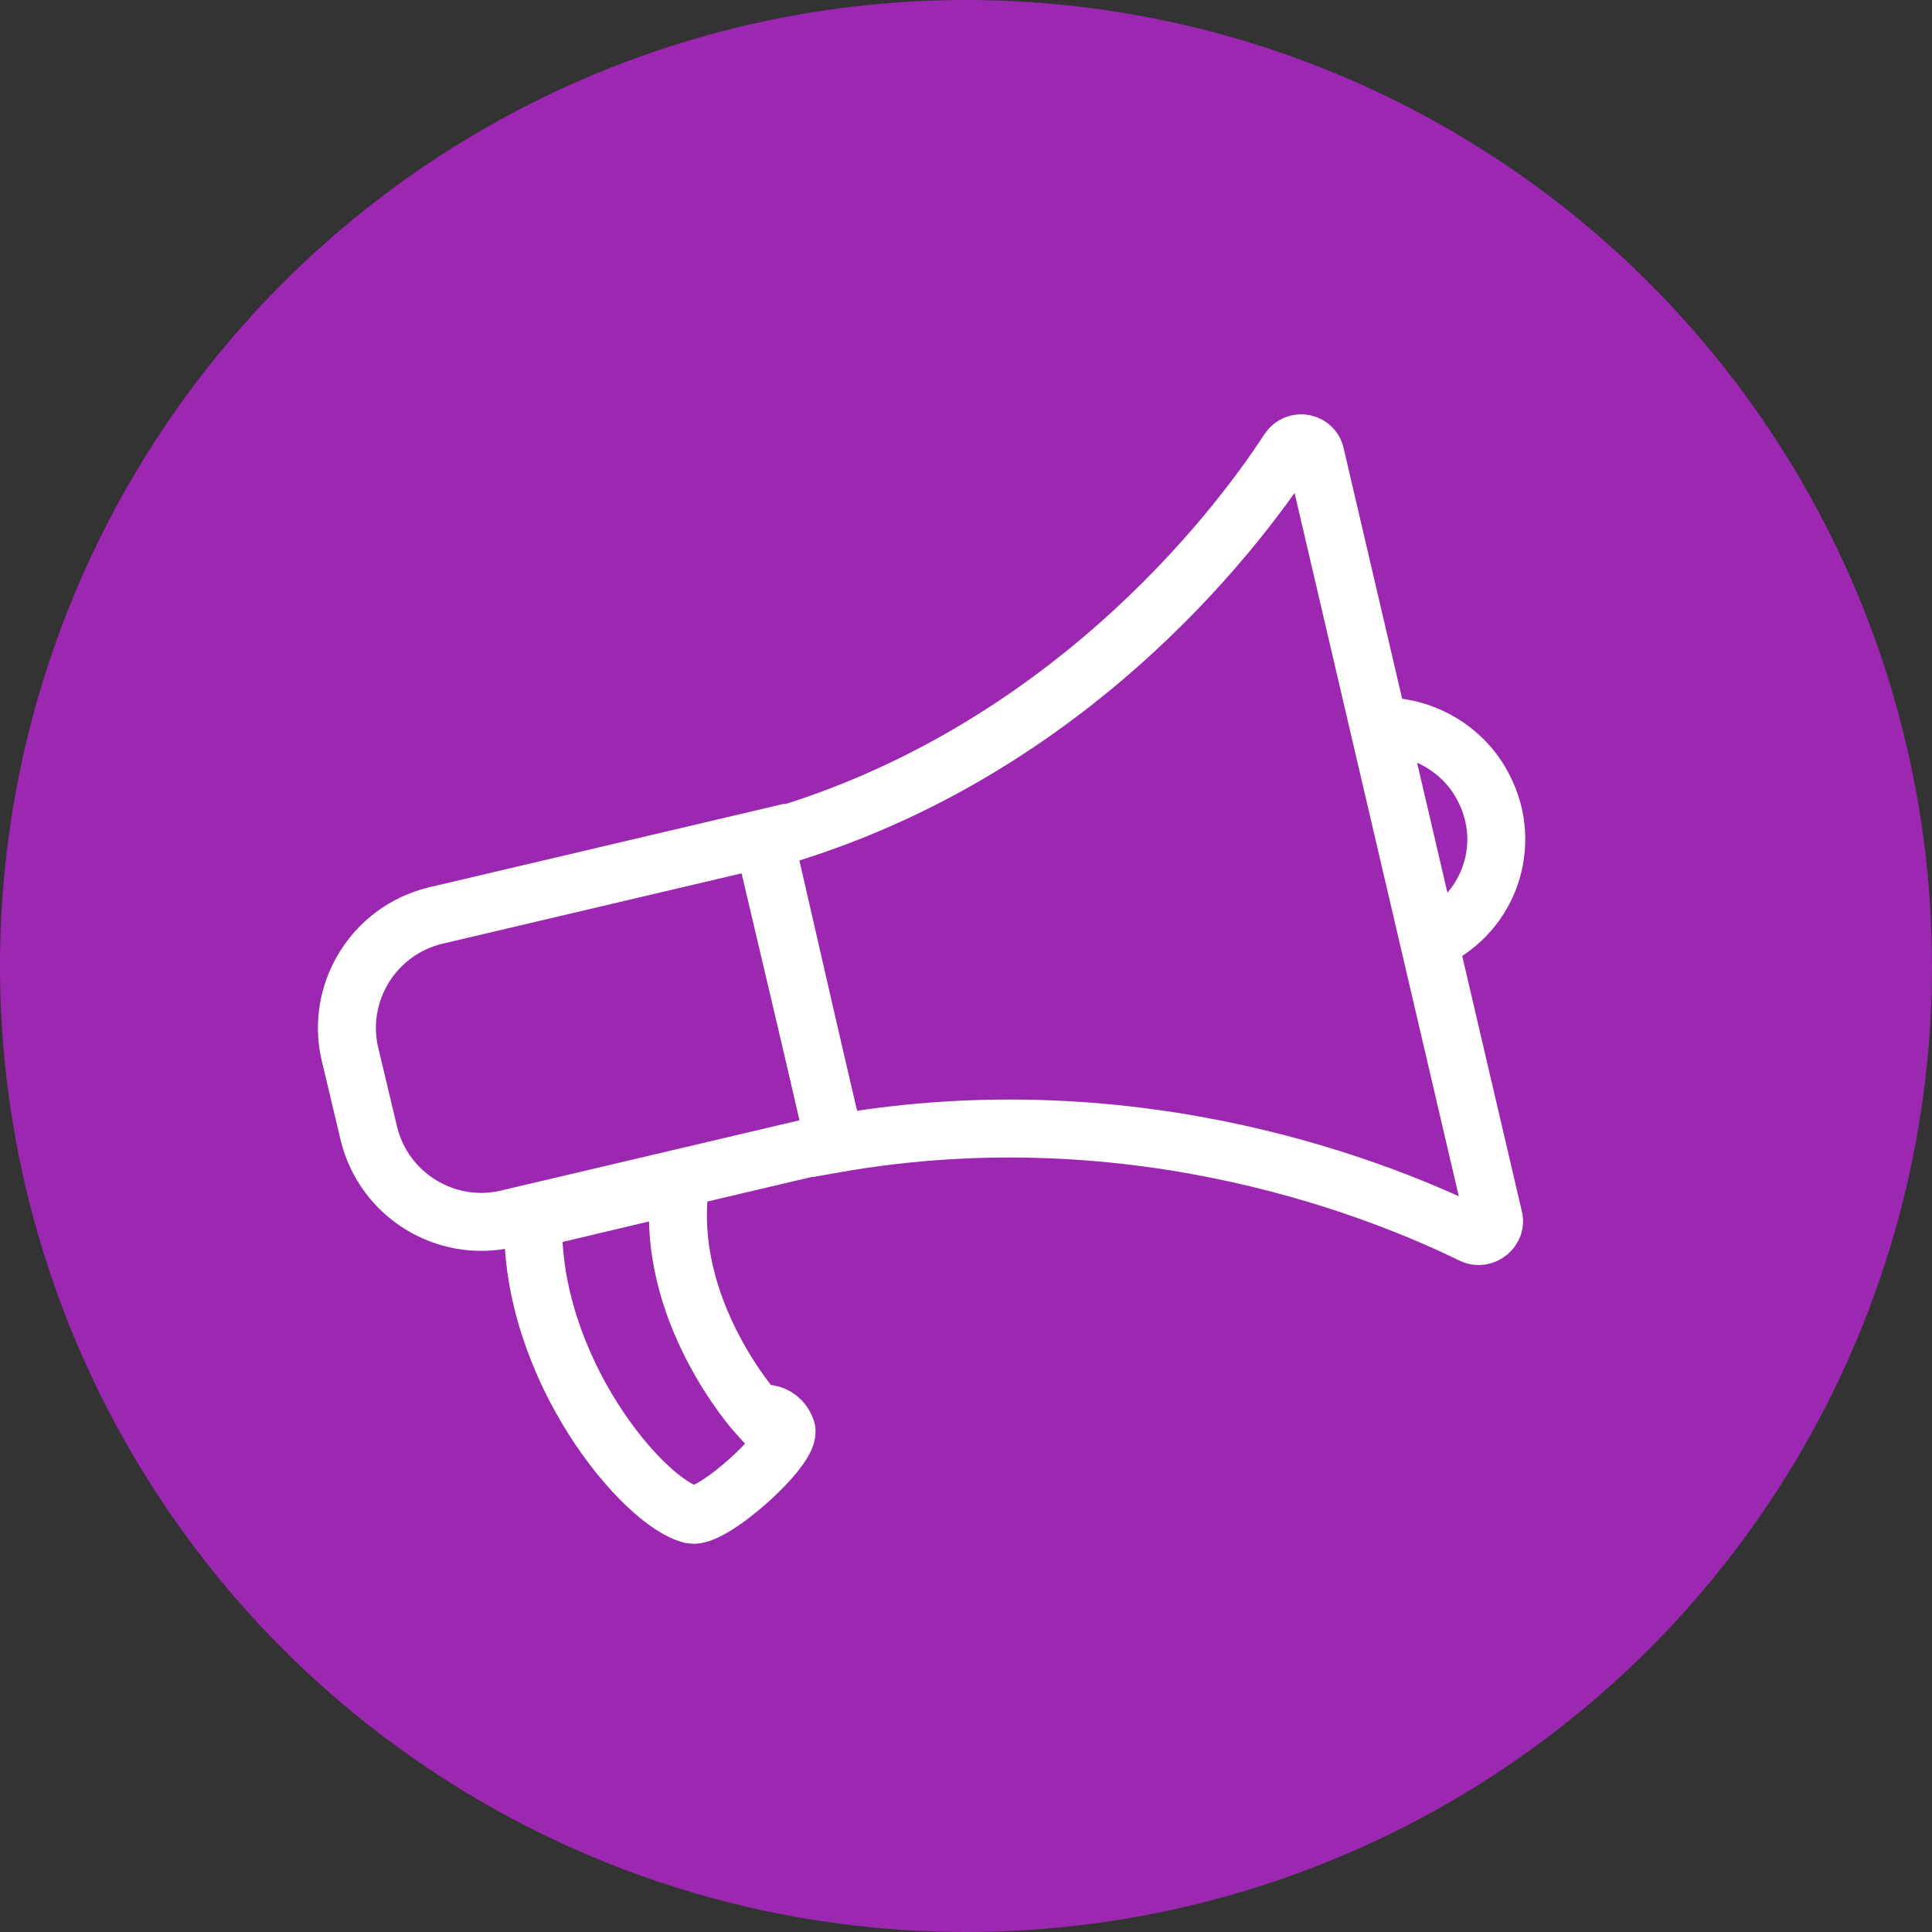 <?xml version="1.0" encoding="utf-8"?>
<!-- Generator: Adobe Illustrator 21.1.0, SVG Export Plug-In . SVG Version: 6.00 Build 0)  -->
<svg version="1.1" xmlns="http://www.w3.org/2000/svg" xmlns:xlink="http://www.w3.org/1999/xlink" x="0px" y="0px"
	 viewBox="0 0 100 100" style="enable-background:new 0 0 100 100;" xml:space="preserve">
<rect x="0" y="0" width="100" height="100" fill="#333333" stroke="none"/>
<style type="text/css">
	.st0{fill:#00B3E3;}
	.st1{fill:#6D6E71;}
	.st2{fill:none;stroke:#FFFFFF;stroke-width:3;stroke-miterlimit:10;}
	.st3{fill:#808285;}
	.st4{fill:#BCBEC0;}
	.st5{fill:#F14950;}
	.st6{fill:#E6E7E8;}
	.st7{fill:#ED1C24;}
	.st8{fill:#FFFFFF;}
	.st9{fill:#5981A1;}
	.st10{fill:#76ACD7;}
	.st11{fill:#9C27B0;}
	.st12{fill:#414042;}
	.st13{fill:#F1F2F2;}
	.st14{fill:#00B3E3;stroke:#FFFFFF;stroke-width:3;stroke-miterlimit:10;}
	.st15{fill:#3B566C;}
	.st16{fill:#4991C9;}
	.st17{fill:none;stroke:#FFFFFF;stroke-width:3;stroke-linecap:round;stroke-miterlimit:10;}
	.st18{fill:#65BE55;}
	.st19{fill:#00931F;}
	.st20{fill:#ED4C4C;}
	.st21{fill:#EA2F3D;}
	.st22{fill:#3FAE2A;}
	.st23{fill:#00661A;stroke:#00661A;stroke-width:3;stroke-miterlimit:10;}
	.st24{fill:#00931F;stroke:#00931F;stroke-width:3;stroke-miterlimit:10;}
	.st25{fill:#00931F;stroke:#4AAF25;stroke-width:3;stroke-miterlimit:10;}
	.st26{fill:#4AAF25;}
	.st27{fill:none;stroke:#FFFFFF;stroke-width:3.5;stroke-miterlimit:10;}
</style>
<g id="Explore_Colleges">
</g>
<g id="Make_Connections">
</g>
<g id="Get_Answers">
</g>
<g id="Give_it_Forward">
</g>
<g id="Promote_your_club">
	<circle class="st11" cx="50" cy="50" r="50"/>
</g>
<g id="Earn_by_Engaging">
	<g>
		<path class="st2" d="M35.2,61.3c-0.9,6.5,4,11.9,4,11.9s1.1-0.3,1.5,0.8c0.3,0.9-3.8,4.6-4.9,4.4c-2.5-0.6-8.4-7.6-8.2-15.3
			L35.2,61.3z"/>
		<path class="st2" d="M74.2,48.6c2.9-1.4,4.1-4.9,2.6-7.8c-1-2-3.1-3.2-5.2-3.2"/>
		<path class="st2" d="M39.6,43.5c15.4-4.3,24.3-15.9,27.1-20.2c0.4-0.6,1.3-0.4,1.4,0.3l9.2,39.4c0.2,0.6-0.5,1.2-1.1,0.9
			c-4.3-2.1-17.1-7.5-33-4.7L39.6,43.5z"/>
		<path class="st2" d="M43.2,59.1l-17,4c-3.1,0.7-6.3-1.2-7.1-4.4l-1-4.2c-0.7-3.1,1.2-6.3,4.4-7.1l17-4L43.2,59.1z"/>
	</g>
</g>
</svg>

